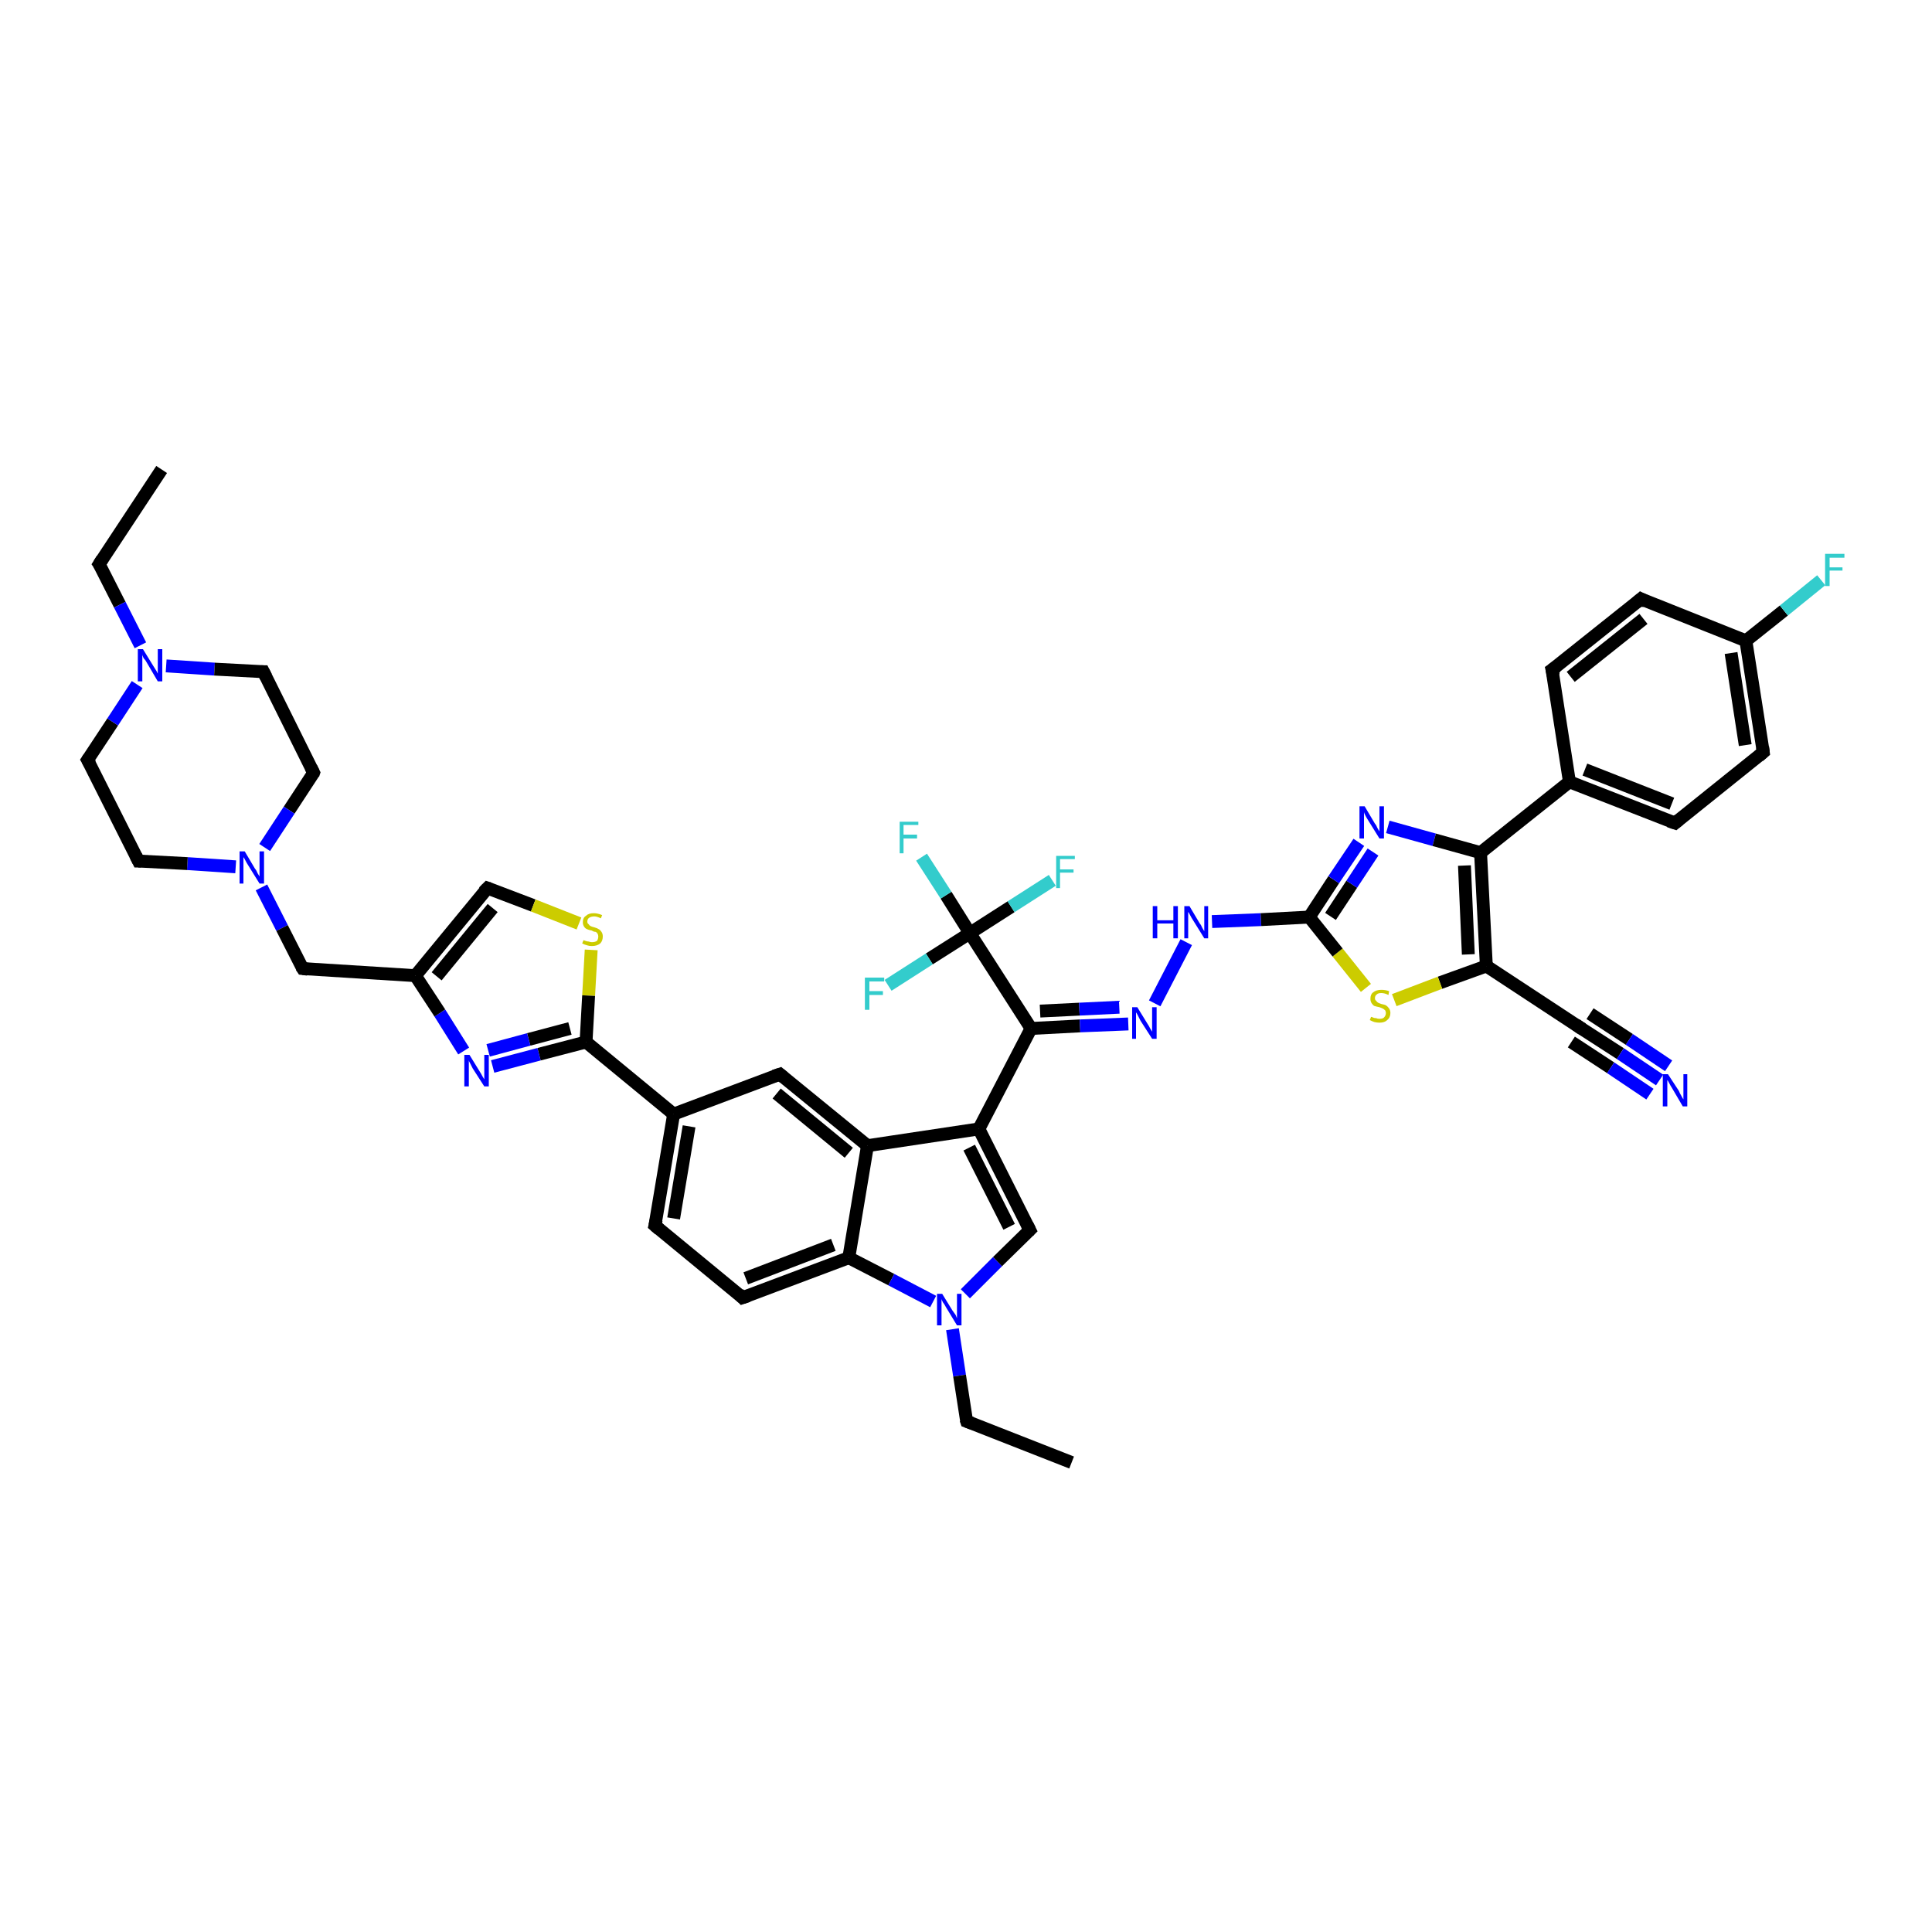 <?xml version='1.0' encoding='iso-8859-1'?>
<svg version='1.1' baseProfile='full'
              xmlns='http://www.w3.org/2000/svg'
                      xmlns:rdkit='http://www.rdkit.org/xml'
                      xmlns:xlink='http://www.w3.org/1999/xlink'
                  xml:space='preserve'
width='300px' height='300px' viewBox='0 0 300 300'>
<!-- END OF HEADER -->
<rect style='opacity:1.0;fill:#FFFFFF;stroke:none' width='300.0' height='300.0' x='0.0' y='0.0'> </rect>
<path class='bond-0 atom-0 atom-1' d='M 25.1,72.9 L 15.4,87.6' style='fill:none;fill-rule:evenodd;stroke:#000000;stroke-width:2.0px;stroke-linecap:butt;stroke-linejoin:miter;stroke-opacity:1' />
<path class='bond-1 atom-1 atom-2' d='M 15.4,87.6 L 18.6,93.9' style='fill:none;fill-rule:evenodd;stroke:#000000;stroke-width:2.0px;stroke-linecap:butt;stroke-linejoin:miter;stroke-opacity:1' />
<path class='bond-1 atom-1 atom-2' d='M 18.6,93.9 L 21.8,100.2' style='fill:none;fill-rule:evenodd;stroke:#0000FF;stroke-width:2.0px;stroke-linecap:butt;stroke-linejoin:miter;stroke-opacity:1' />
<path class='bond-2 atom-2 atom-3' d='M 25.8,103.4 L 33.3,103.9' style='fill:none;fill-rule:evenodd;stroke:#0000FF;stroke-width:2.0px;stroke-linecap:butt;stroke-linejoin:miter;stroke-opacity:1' />
<path class='bond-2 atom-2 atom-3' d='M 33.3,103.9 L 40.9,104.3' style='fill:none;fill-rule:evenodd;stroke:#000000;stroke-width:2.0px;stroke-linecap:butt;stroke-linejoin:miter;stroke-opacity:1' />
<path class='bond-3 atom-3 atom-4' d='M 40.9,104.3 L 48.7,120.0' style='fill:none;fill-rule:evenodd;stroke:#000000;stroke-width:2.0px;stroke-linecap:butt;stroke-linejoin:miter;stroke-opacity:1' />
<path class='bond-4 atom-4 atom-5' d='M 48.7,120.0 L 44.9,125.8' style='fill:none;fill-rule:evenodd;stroke:#000000;stroke-width:2.0px;stroke-linecap:butt;stroke-linejoin:miter;stroke-opacity:1' />
<path class='bond-4 atom-4 atom-5' d='M 44.9,125.8 L 41.1,131.6' style='fill:none;fill-rule:evenodd;stroke:#0000FF;stroke-width:2.0px;stroke-linecap:butt;stroke-linejoin:miter;stroke-opacity:1' />
<path class='bond-5 atom-5 atom-6' d='M 40.6,137.8 L 43.8,144.1' style='fill:none;fill-rule:evenodd;stroke:#0000FF;stroke-width:2.0px;stroke-linecap:butt;stroke-linejoin:miter;stroke-opacity:1' />
<path class='bond-5 atom-5 atom-6' d='M 43.8,144.1 L 47.0,150.4' style='fill:none;fill-rule:evenodd;stroke:#000000;stroke-width:2.0px;stroke-linecap:butt;stroke-linejoin:miter;stroke-opacity:1' />
<path class='bond-6 atom-6 atom-7' d='M 47.0,150.4 L 64.5,151.5' style='fill:none;fill-rule:evenodd;stroke:#000000;stroke-width:2.0px;stroke-linecap:butt;stroke-linejoin:miter;stroke-opacity:1' />
<path class='bond-7 atom-7 atom-8' d='M 64.5,151.5 L 75.7,137.9' style='fill:none;fill-rule:evenodd;stroke:#000000;stroke-width:2.0px;stroke-linecap:butt;stroke-linejoin:miter;stroke-opacity:1' />
<path class='bond-7 atom-7 atom-8' d='M 67.8,151.6 L 76.5,141.0' style='fill:none;fill-rule:evenodd;stroke:#000000;stroke-width:2.0px;stroke-linecap:butt;stroke-linejoin:miter;stroke-opacity:1' />
<path class='bond-8 atom-8 atom-9' d='M 75.7,137.9 L 82.8,140.6' style='fill:none;fill-rule:evenodd;stroke:#000000;stroke-width:2.0px;stroke-linecap:butt;stroke-linejoin:miter;stroke-opacity:1' />
<path class='bond-8 atom-8 atom-9' d='M 82.8,140.6 L 89.9,143.4' style='fill:none;fill-rule:evenodd;stroke:#CCCC00;stroke-width:2.0px;stroke-linecap:butt;stroke-linejoin:miter;stroke-opacity:1' />
<path class='bond-9 atom-9 atom-10' d='M 91.8,147.5 L 91.4,154.6' style='fill:none;fill-rule:evenodd;stroke:#CCCC00;stroke-width:2.0px;stroke-linecap:butt;stroke-linejoin:miter;stroke-opacity:1' />
<path class='bond-9 atom-9 atom-10' d='M 91.4,154.6 L 91.0,161.8' style='fill:none;fill-rule:evenodd;stroke:#000000;stroke-width:2.0px;stroke-linecap:butt;stroke-linejoin:miter;stroke-opacity:1' />
<path class='bond-10 atom-10 atom-11' d='M 91.0,161.8 L 83.7,163.7' style='fill:none;fill-rule:evenodd;stroke:#000000;stroke-width:2.0px;stroke-linecap:butt;stroke-linejoin:miter;stroke-opacity:1' />
<path class='bond-10 atom-10 atom-11' d='M 83.7,163.7 L 76.5,165.6' style='fill:none;fill-rule:evenodd;stroke:#0000FF;stroke-width:2.0px;stroke-linecap:butt;stroke-linejoin:miter;stroke-opacity:1' />
<path class='bond-10 atom-10 atom-11' d='M 88.5,159.7 L 82.1,161.4' style='fill:none;fill-rule:evenodd;stroke:#000000;stroke-width:2.0px;stroke-linecap:butt;stroke-linejoin:miter;stroke-opacity:1' />
<path class='bond-10 atom-10 atom-11' d='M 82.1,161.4 L 75.8,163.1' style='fill:none;fill-rule:evenodd;stroke:#0000FF;stroke-width:2.0px;stroke-linecap:butt;stroke-linejoin:miter;stroke-opacity:1' />
<path class='bond-11 atom-10 atom-12' d='M 91.0,161.8 L 104.6,173.0' style='fill:none;fill-rule:evenodd;stroke:#000000;stroke-width:2.0px;stroke-linecap:butt;stroke-linejoin:miter;stroke-opacity:1' />
<path class='bond-12 atom-12 atom-13' d='M 104.6,173.0 L 101.7,190.3' style='fill:none;fill-rule:evenodd;stroke:#000000;stroke-width:2.0px;stroke-linecap:butt;stroke-linejoin:miter;stroke-opacity:1' />
<path class='bond-12 atom-12 atom-13' d='M 107.0,174.9 L 104.6,189.2' style='fill:none;fill-rule:evenodd;stroke:#000000;stroke-width:2.0px;stroke-linecap:butt;stroke-linejoin:miter;stroke-opacity:1' />
<path class='bond-13 atom-13 atom-14' d='M 101.7,190.3 L 115.3,201.5' style='fill:none;fill-rule:evenodd;stroke:#000000;stroke-width:2.0px;stroke-linecap:butt;stroke-linejoin:miter;stroke-opacity:1' />
<path class='bond-14 atom-14 atom-15' d='M 115.3,201.5 L 131.8,195.3' style='fill:none;fill-rule:evenodd;stroke:#000000;stroke-width:2.0px;stroke-linecap:butt;stroke-linejoin:miter;stroke-opacity:1' />
<path class='bond-14 atom-14 atom-15' d='M 115.8,198.5 L 129.4,193.3' style='fill:none;fill-rule:evenodd;stroke:#000000;stroke-width:2.0px;stroke-linecap:butt;stroke-linejoin:miter;stroke-opacity:1' />
<path class='bond-15 atom-15 atom-16' d='M 131.8,195.3 L 138.4,198.7' style='fill:none;fill-rule:evenodd;stroke:#000000;stroke-width:2.0px;stroke-linecap:butt;stroke-linejoin:miter;stroke-opacity:1' />
<path class='bond-15 atom-15 atom-16' d='M 138.4,198.7 L 144.9,202.1' style='fill:none;fill-rule:evenodd;stroke:#0000FF;stroke-width:2.0px;stroke-linecap:butt;stroke-linejoin:miter;stroke-opacity:1' />
<path class='bond-16 atom-16 atom-17' d='M 147.9,206.4 L 149.0,213.6' style='fill:none;fill-rule:evenodd;stroke:#0000FF;stroke-width:2.0px;stroke-linecap:butt;stroke-linejoin:miter;stroke-opacity:1' />
<path class='bond-16 atom-16 atom-17' d='M 149.0,213.6 L 150.1,220.7' style='fill:none;fill-rule:evenodd;stroke:#000000;stroke-width:2.0px;stroke-linecap:butt;stroke-linejoin:miter;stroke-opacity:1' />
<path class='bond-17 atom-17 atom-18' d='M 150.1,220.7 L 166.4,227.1' style='fill:none;fill-rule:evenodd;stroke:#000000;stroke-width:2.0px;stroke-linecap:butt;stroke-linejoin:miter;stroke-opacity:1' />
<path class='bond-18 atom-16 atom-19' d='M 149.9,200.9 L 154.9,195.9' style='fill:none;fill-rule:evenodd;stroke:#0000FF;stroke-width:2.0px;stroke-linecap:butt;stroke-linejoin:miter;stroke-opacity:1' />
<path class='bond-18 atom-16 atom-19' d='M 154.9,195.9 L 159.9,191.0' style='fill:none;fill-rule:evenodd;stroke:#000000;stroke-width:2.0px;stroke-linecap:butt;stroke-linejoin:miter;stroke-opacity:1' />
<path class='bond-19 atom-19 atom-20' d='M 159.9,191.0 L 152.0,175.3' style='fill:none;fill-rule:evenodd;stroke:#000000;stroke-width:2.0px;stroke-linecap:butt;stroke-linejoin:miter;stroke-opacity:1' />
<path class='bond-19 atom-19 atom-20' d='M 156.7,190.5 L 150.5,178.2' style='fill:none;fill-rule:evenodd;stroke:#000000;stroke-width:2.0px;stroke-linecap:butt;stroke-linejoin:miter;stroke-opacity:1' />
<path class='bond-20 atom-20 atom-21' d='M 152.0,175.3 L 160.1,159.7' style='fill:none;fill-rule:evenodd;stroke:#000000;stroke-width:2.0px;stroke-linecap:butt;stroke-linejoin:miter;stroke-opacity:1' />
<path class='bond-21 atom-21 atom-22' d='M 160.1,159.7 L 167.7,159.3' style='fill:none;fill-rule:evenodd;stroke:#000000;stroke-width:2.0px;stroke-linecap:butt;stroke-linejoin:miter;stroke-opacity:1' />
<path class='bond-21 atom-21 atom-22' d='M 167.7,159.3 L 175.2,159.0' style='fill:none;fill-rule:evenodd;stroke:#0000FF;stroke-width:2.0px;stroke-linecap:butt;stroke-linejoin:miter;stroke-opacity:1' />
<path class='bond-21 atom-21 atom-22' d='M 161.5,157.0 L 167.6,156.7' style='fill:none;fill-rule:evenodd;stroke:#000000;stroke-width:2.0px;stroke-linecap:butt;stroke-linejoin:miter;stroke-opacity:1' />
<path class='bond-21 atom-21 atom-22' d='M 167.6,156.7 L 173.8,156.4' style='fill:none;fill-rule:evenodd;stroke:#0000FF;stroke-width:2.0px;stroke-linecap:butt;stroke-linejoin:miter;stroke-opacity:1' />
<path class='bond-22 atom-22 atom-23' d='M 179.3,155.8 L 184.2,146.3' style='fill:none;fill-rule:evenodd;stroke:#0000FF;stroke-width:2.0px;stroke-linecap:butt;stroke-linejoin:miter;stroke-opacity:1' />
<path class='bond-23 atom-23 atom-24' d='M 188.2,143.1 L 195.8,142.8' style='fill:none;fill-rule:evenodd;stroke:#0000FF;stroke-width:2.0px;stroke-linecap:butt;stroke-linejoin:miter;stroke-opacity:1' />
<path class='bond-23 atom-23 atom-24' d='M 195.8,142.8 L 203.3,142.4' style='fill:none;fill-rule:evenodd;stroke:#000000;stroke-width:2.0px;stroke-linecap:butt;stroke-linejoin:miter;stroke-opacity:1' />
<path class='bond-24 atom-24 atom-25' d='M 203.3,142.4 L 207.1,136.6' style='fill:none;fill-rule:evenodd;stroke:#000000;stroke-width:2.0px;stroke-linecap:butt;stroke-linejoin:miter;stroke-opacity:1' />
<path class='bond-24 atom-24 atom-25' d='M 207.1,136.6 L 211.0,130.8' style='fill:none;fill-rule:evenodd;stroke:#0000FF;stroke-width:2.0px;stroke-linecap:butt;stroke-linejoin:miter;stroke-opacity:1' />
<path class='bond-24 atom-24 atom-25' d='M 206.6,142.3 L 209.9,137.3' style='fill:none;fill-rule:evenodd;stroke:#000000;stroke-width:2.0px;stroke-linecap:butt;stroke-linejoin:miter;stroke-opacity:1' />
<path class='bond-24 atom-24 atom-25' d='M 209.9,137.3 L 213.2,132.3' style='fill:none;fill-rule:evenodd;stroke:#0000FF;stroke-width:2.0px;stroke-linecap:butt;stroke-linejoin:miter;stroke-opacity:1' />
<path class='bond-25 atom-25 atom-26' d='M 215.5,128.4 L 222.7,130.4' style='fill:none;fill-rule:evenodd;stroke:#0000FF;stroke-width:2.0px;stroke-linecap:butt;stroke-linejoin:miter;stroke-opacity:1' />
<path class='bond-25 atom-25 atom-26' d='M 222.7,130.4 L 229.9,132.4' style='fill:none;fill-rule:evenodd;stroke:#000000;stroke-width:2.0px;stroke-linecap:butt;stroke-linejoin:miter;stroke-opacity:1' />
<path class='bond-26 atom-26 atom-27' d='M 229.9,132.4 L 230.8,150.0' style='fill:none;fill-rule:evenodd;stroke:#000000;stroke-width:2.0px;stroke-linecap:butt;stroke-linejoin:miter;stroke-opacity:1' />
<path class='bond-26 atom-26 atom-27' d='M 227.4,134.4 L 228.0,148.2' style='fill:none;fill-rule:evenodd;stroke:#000000;stroke-width:2.0px;stroke-linecap:butt;stroke-linejoin:miter;stroke-opacity:1' />
<path class='bond-27 atom-27 atom-28' d='M 230.8,150.0 L 223.6,152.6' style='fill:none;fill-rule:evenodd;stroke:#000000;stroke-width:2.0px;stroke-linecap:butt;stroke-linejoin:miter;stroke-opacity:1' />
<path class='bond-27 atom-27 atom-28' d='M 223.6,152.6 L 216.5,155.3' style='fill:none;fill-rule:evenodd;stroke:#CCCC00;stroke-width:2.0px;stroke-linecap:butt;stroke-linejoin:miter;stroke-opacity:1' />
<path class='bond-28 atom-27 atom-29' d='M 230.8,150.0 L 245.4,159.6' style='fill:none;fill-rule:evenodd;stroke:#000000;stroke-width:2.0px;stroke-linecap:butt;stroke-linejoin:miter;stroke-opacity:1' />
<path class='bond-29 atom-29 atom-30' d='M 245.4,159.6 L 251.6,163.6' style='fill:none;fill-rule:evenodd;stroke:#000000;stroke-width:2.0px;stroke-linecap:butt;stroke-linejoin:miter;stroke-opacity:1' />
<path class='bond-29 atom-29 atom-30' d='M 251.6,163.6 L 257.7,167.7' style='fill:none;fill-rule:evenodd;stroke:#0000FF;stroke-width:2.0px;stroke-linecap:butt;stroke-linejoin:miter;stroke-opacity:1' />
<path class='bond-29 atom-29 atom-30' d='M 246.9,157.4 L 253.0,161.4' style='fill:none;fill-rule:evenodd;stroke:#000000;stroke-width:2.0px;stroke-linecap:butt;stroke-linejoin:miter;stroke-opacity:1' />
<path class='bond-29 atom-29 atom-30' d='M 253.0,161.4 L 259.1,165.5' style='fill:none;fill-rule:evenodd;stroke:#0000FF;stroke-width:2.0px;stroke-linecap:butt;stroke-linejoin:miter;stroke-opacity:1' />
<path class='bond-29 atom-29 atom-30' d='M 244.0,161.8 L 250.1,165.8' style='fill:none;fill-rule:evenodd;stroke:#000000;stroke-width:2.0px;stroke-linecap:butt;stroke-linejoin:miter;stroke-opacity:1' />
<path class='bond-29 atom-29 atom-30' d='M 250.1,165.8 L 256.2,169.9' style='fill:none;fill-rule:evenodd;stroke:#0000FF;stroke-width:2.0px;stroke-linecap:butt;stroke-linejoin:miter;stroke-opacity:1' />
<path class='bond-30 atom-26 atom-31' d='M 229.9,132.4 L 243.7,121.4' style='fill:none;fill-rule:evenodd;stroke:#000000;stroke-width:2.0px;stroke-linecap:butt;stroke-linejoin:miter;stroke-opacity:1' />
<path class='bond-31 atom-31 atom-32' d='M 243.7,121.4 L 260.1,127.8' style='fill:none;fill-rule:evenodd;stroke:#000000;stroke-width:2.0px;stroke-linecap:butt;stroke-linejoin:miter;stroke-opacity:1' />
<path class='bond-31 atom-31 atom-32' d='M 246.1,119.5 L 259.6,124.8' style='fill:none;fill-rule:evenodd;stroke:#000000;stroke-width:2.0px;stroke-linecap:butt;stroke-linejoin:miter;stroke-opacity:1' />
<path class='bond-32 atom-32 atom-33' d='M 260.1,127.8 L 273.8,116.8' style='fill:none;fill-rule:evenodd;stroke:#000000;stroke-width:2.0px;stroke-linecap:butt;stroke-linejoin:miter;stroke-opacity:1' />
<path class='bond-33 atom-33 atom-34' d='M 273.8,116.8 L 271.1,99.5' style='fill:none;fill-rule:evenodd;stroke:#000000;stroke-width:2.0px;stroke-linecap:butt;stroke-linejoin:miter;stroke-opacity:1' />
<path class='bond-33 atom-33 atom-34' d='M 271.0,115.7 L 268.8,101.4' style='fill:none;fill-rule:evenodd;stroke:#000000;stroke-width:2.0px;stroke-linecap:butt;stroke-linejoin:miter;stroke-opacity:1' />
<path class='bond-34 atom-34 atom-35' d='M 271.1,99.5 L 277.0,94.8' style='fill:none;fill-rule:evenodd;stroke:#000000;stroke-width:2.0px;stroke-linecap:butt;stroke-linejoin:miter;stroke-opacity:1' />
<path class='bond-34 atom-34 atom-35' d='M 277.0,94.8 L 282.8,90.1' style='fill:none;fill-rule:evenodd;stroke:#33CCCC;stroke-width:2.0px;stroke-linecap:butt;stroke-linejoin:miter;stroke-opacity:1' />
<path class='bond-35 atom-34 atom-36' d='M 271.1,99.5 L 254.8,93.0' style='fill:none;fill-rule:evenodd;stroke:#000000;stroke-width:2.0px;stroke-linecap:butt;stroke-linejoin:miter;stroke-opacity:1' />
<path class='bond-36 atom-36 atom-37' d='M 254.8,93.0 L 241.0,104.0' style='fill:none;fill-rule:evenodd;stroke:#000000;stroke-width:2.0px;stroke-linecap:butt;stroke-linejoin:miter;stroke-opacity:1' />
<path class='bond-36 atom-36 atom-37' d='M 255.2,96.1 L 243.9,105.1' style='fill:none;fill-rule:evenodd;stroke:#000000;stroke-width:2.0px;stroke-linecap:butt;stroke-linejoin:miter;stroke-opacity:1' />
<path class='bond-37 atom-21 atom-38' d='M 160.1,159.7 L 150.6,144.9' style='fill:none;fill-rule:evenodd;stroke:#000000;stroke-width:2.0px;stroke-linecap:butt;stroke-linejoin:miter;stroke-opacity:1' />
<path class='bond-38 atom-38 atom-39' d='M 150.6,144.9 L 146.9,139.0' style='fill:none;fill-rule:evenodd;stroke:#000000;stroke-width:2.0px;stroke-linecap:butt;stroke-linejoin:miter;stroke-opacity:1' />
<path class='bond-38 atom-38 atom-39' d='M 146.9,139.0 L 143.1,133.1' style='fill:none;fill-rule:evenodd;stroke:#33CCCC;stroke-width:2.0px;stroke-linecap:butt;stroke-linejoin:miter;stroke-opacity:1' />
<path class='bond-39 atom-38 atom-40' d='M 150.6,144.9 L 157.0,140.8' style='fill:none;fill-rule:evenodd;stroke:#000000;stroke-width:2.0px;stroke-linecap:butt;stroke-linejoin:miter;stroke-opacity:1' />
<path class='bond-39 atom-38 atom-40' d='M 157.0,140.8 L 163.4,136.7' style='fill:none;fill-rule:evenodd;stroke:#33CCCC;stroke-width:2.0px;stroke-linecap:butt;stroke-linejoin:miter;stroke-opacity:1' />
<path class='bond-40 atom-38 atom-41' d='M 150.6,144.9 L 144.3,148.9' style='fill:none;fill-rule:evenodd;stroke:#000000;stroke-width:2.0px;stroke-linecap:butt;stroke-linejoin:miter;stroke-opacity:1' />
<path class='bond-40 atom-38 atom-41' d='M 144.3,148.9 L 137.9,153.0' style='fill:none;fill-rule:evenodd;stroke:#33CCCC;stroke-width:2.0px;stroke-linecap:butt;stroke-linejoin:miter;stroke-opacity:1' />
<path class='bond-41 atom-20 atom-42' d='M 152.0,175.3 L 134.7,177.9' style='fill:none;fill-rule:evenodd;stroke:#000000;stroke-width:2.0px;stroke-linecap:butt;stroke-linejoin:miter;stroke-opacity:1' />
<path class='bond-42 atom-42 atom-43' d='M 134.7,177.9 L 121.1,166.8' style='fill:none;fill-rule:evenodd;stroke:#000000;stroke-width:2.0px;stroke-linecap:butt;stroke-linejoin:miter;stroke-opacity:1' />
<path class='bond-42 atom-42 atom-43' d='M 131.8,179.0 L 120.6,169.8' style='fill:none;fill-rule:evenodd;stroke:#000000;stroke-width:2.0px;stroke-linecap:butt;stroke-linejoin:miter;stroke-opacity:1' />
<path class='bond-43 atom-5 atom-44' d='M 36.6,134.6 L 29.1,134.1' style='fill:none;fill-rule:evenodd;stroke:#0000FF;stroke-width:2.0px;stroke-linecap:butt;stroke-linejoin:miter;stroke-opacity:1' />
<path class='bond-43 atom-5 atom-44' d='M 29.1,134.1 L 21.5,133.7' style='fill:none;fill-rule:evenodd;stroke:#000000;stroke-width:2.0px;stroke-linecap:butt;stroke-linejoin:miter;stroke-opacity:1' />
<path class='bond-44 atom-44 atom-45' d='M 21.5,133.7 L 13.6,118.0' style='fill:none;fill-rule:evenodd;stroke:#000000;stroke-width:2.0px;stroke-linecap:butt;stroke-linejoin:miter;stroke-opacity:1' />
<path class='bond-45 atom-45 atom-2' d='M 13.6,118.0 L 17.5,112.1' style='fill:none;fill-rule:evenodd;stroke:#000000;stroke-width:2.0px;stroke-linecap:butt;stroke-linejoin:miter;stroke-opacity:1' />
<path class='bond-45 atom-45 atom-2' d='M 17.5,112.1 L 21.3,106.3' style='fill:none;fill-rule:evenodd;stroke:#0000FF;stroke-width:2.0px;stroke-linecap:butt;stroke-linejoin:miter;stroke-opacity:1' />
<path class='bond-46 atom-11 atom-7' d='M 72.0,163.2 L 68.3,157.3' style='fill:none;fill-rule:evenodd;stroke:#0000FF;stroke-width:2.0px;stroke-linecap:butt;stroke-linejoin:miter;stroke-opacity:1' />
<path class='bond-46 atom-11 atom-7' d='M 68.3,157.3 L 64.5,151.5' style='fill:none;fill-rule:evenodd;stroke:#000000;stroke-width:2.0px;stroke-linecap:butt;stroke-linejoin:miter;stroke-opacity:1' />
<path class='bond-47 atom-43 atom-12' d='M 121.1,166.8 L 104.6,173.0' style='fill:none;fill-rule:evenodd;stroke:#000000;stroke-width:2.0px;stroke-linecap:butt;stroke-linejoin:miter;stroke-opacity:1' />
<path class='bond-48 atom-42 atom-15' d='M 134.7,177.9 L 131.8,195.3' style='fill:none;fill-rule:evenodd;stroke:#000000;stroke-width:2.0px;stroke-linecap:butt;stroke-linejoin:miter;stroke-opacity:1' />
<path class='bond-49 atom-28 atom-24' d='M 212.1,153.4 L 207.7,147.9' style='fill:none;fill-rule:evenodd;stroke:#CCCC00;stroke-width:2.0px;stroke-linecap:butt;stroke-linejoin:miter;stroke-opacity:1' />
<path class='bond-49 atom-28 atom-24' d='M 207.7,147.9 L 203.3,142.4' style='fill:none;fill-rule:evenodd;stroke:#000000;stroke-width:2.0px;stroke-linecap:butt;stroke-linejoin:miter;stroke-opacity:1' />
<path class='bond-50 atom-37 atom-31' d='M 241.0,104.0 L 243.7,121.4' style='fill:none;fill-rule:evenodd;stroke:#000000;stroke-width:2.0px;stroke-linecap:butt;stroke-linejoin:miter;stroke-opacity:1' />
<path d='M 15.9,86.8 L 15.4,87.6 L 15.6,87.9' style='fill:none;stroke:#000000;stroke-width:2.0px;stroke-linecap:butt;stroke-linejoin:miter;stroke-opacity:1;' />
<path d='M 40.5,104.3 L 40.9,104.3 L 41.3,105.1' style='fill:none;stroke:#000000;stroke-width:2.0px;stroke-linecap:butt;stroke-linejoin:miter;stroke-opacity:1;' />
<path d='M 48.3,119.2 L 48.7,120.0 L 48.6,120.3' style='fill:none;stroke:#000000;stroke-width:2.0px;stroke-linecap:butt;stroke-linejoin:miter;stroke-opacity:1;' />
<path d='M 46.8,150.1 L 47.0,150.4 L 47.8,150.5' style='fill:none;stroke:#000000;stroke-width:2.0px;stroke-linecap:butt;stroke-linejoin:miter;stroke-opacity:1;' />
<path d='M 75.1,138.5 L 75.7,137.9 L 76.0,138.0' style='fill:none;stroke:#000000;stroke-width:2.0px;stroke-linecap:butt;stroke-linejoin:miter;stroke-opacity:1;' />
<path d='M 101.9,189.4 L 101.7,190.3 L 102.4,190.9' style='fill:none;stroke:#000000;stroke-width:2.0px;stroke-linecap:butt;stroke-linejoin:miter;stroke-opacity:1;' />
<path d='M 114.7,200.9 L 115.3,201.5 L 116.2,201.2' style='fill:none;stroke:#000000;stroke-width:2.0px;stroke-linecap:butt;stroke-linejoin:miter;stroke-opacity:1;' />
<path d='M 150.0,220.4 L 150.1,220.7 L 150.9,221.0' style='fill:none;stroke:#000000;stroke-width:2.0px;stroke-linecap:butt;stroke-linejoin:miter;stroke-opacity:1;' />
<path d='M 159.7,191.2 L 159.9,191.0 L 159.5,190.2' style='fill:none;stroke:#000000;stroke-width:2.0px;stroke-linecap:butt;stroke-linejoin:miter;stroke-opacity:1;' />
<path d='M 244.7,159.1 L 245.4,159.6 L 245.8,159.8' style='fill:none;stroke:#000000;stroke-width:2.0px;stroke-linecap:butt;stroke-linejoin:miter;stroke-opacity:1;' />
<path d='M 259.2,127.5 L 260.1,127.8 L 260.7,127.3' style='fill:none;stroke:#000000;stroke-width:2.0px;stroke-linecap:butt;stroke-linejoin:miter;stroke-opacity:1;' />
<path d='M 273.1,117.4 L 273.8,116.8 L 273.7,116.0' style='fill:none;stroke:#000000;stroke-width:2.0px;stroke-linecap:butt;stroke-linejoin:miter;stroke-opacity:1;' />
<path d='M 255.6,93.4 L 254.8,93.0 L 254.1,93.6' style='fill:none;stroke:#000000;stroke-width:2.0px;stroke-linecap:butt;stroke-linejoin:miter;stroke-opacity:1;' />
<path d='M 241.7,103.5 L 241.0,104.0 L 241.2,104.9' style='fill:none;stroke:#000000;stroke-width:2.0px;stroke-linecap:butt;stroke-linejoin:miter;stroke-opacity:1;' />
<path d='M 121.7,167.3 L 121.1,166.8 L 120.2,167.1' style='fill:none;stroke:#000000;stroke-width:2.0px;stroke-linecap:butt;stroke-linejoin:miter;stroke-opacity:1;' />
<path d='M 21.9,133.7 L 21.5,133.7 L 21.1,132.9' style='fill:none;stroke:#000000;stroke-width:2.0px;stroke-linecap:butt;stroke-linejoin:miter;stroke-opacity:1;' />
<path d='M 14.0,118.7 L 13.6,118.0 L 13.8,117.7' style='fill:none;stroke:#000000;stroke-width:2.0px;stroke-linecap:butt;stroke-linejoin:miter;stroke-opacity:1;' />
<path class='atom-2' d='M 22.2 100.8
L 23.8 103.4
Q 24.0 103.7, 24.3 104.2
Q 24.5 104.6, 24.5 104.6
L 24.5 100.8
L 25.2 100.8
L 25.2 105.8
L 24.5 105.8
L 22.8 102.9
Q 22.6 102.5, 22.3 102.2
Q 22.1 101.8, 22.1 101.6
L 22.1 105.8
L 21.4 105.8
L 21.4 100.8
L 22.2 100.8
' fill='#0000FF'/>
<path class='atom-5' d='M 38.0 132.2
L 39.6 134.9
Q 39.8 135.1, 40.0 135.6
Q 40.3 136.1, 40.3 136.1
L 40.3 132.2
L 41.0 132.2
L 41.0 137.2
L 40.3 137.2
L 38.5 134.3
Q 38.3 134.0, 38.1 133.6
Q 37.9 133.2, 37.8 133.1
L 37.8 137.2
L 37.2 137.2
L 37.2 132.2
L 38.0 132.2
' fill='#0000FF'/>
<path class='atom-9' d='M 90.6 146.0
Q 90.7 146.0, 90.9 146.1
Q 91.2 146.2, 91.4 146.2
Q 91.7 146.3, 91.9 146.3
Q 92.4 146.3, 92.7 146.1
Q 92.9 145.8, 92.9 145.4
Q 92.9 145.2, 92.8 145.0
Q 92.7 144.8, 92.5 144.7
Q 92.2 144.7, 91.9 144.5
Q 91.4 144.4, 91.2 144.3
Q 90.9 144.2, 90.7 143.9
Q 90.5 143.6, 90.5 143.2
Q 90.5 142.5, 91.0 142.2
Q 91.4 141.8, 92.2 141.8
Q 92.8 141.8, 93.5 142.1
L 93.3 142.6
Q 92.7 142.3, 92.3 142.3
Q 91.8 142.3, 91.5 142.5
Q 91.2 142.7, 91.2 143.1
Q 91.2 143.4, 91.4 143.5
Q 91.5 143.7, 91.7 143.8
Q 91.9 143.9, 92.3 144.0
Q 92.7 144.1, 93.0 144.3
Q 93.2 144.4, 93.4 144.7
Q 93.6 145.0, 93.6 145.4
Q 93.6 146.1, 93.2 146.5
Q 92.7 146.9, 91.9 146.9
Q 91.5 146.9, 91.2 146.8
Q 90.8 146.7, 90.4 146.5
L 90.6 146.0
' fill='#CCCC00'/>
<path class='atom-11' d='M 72.9 163.8
L 74.5 166.4
Q 74.7 166.7, 74.9 167.1
Q 75.2 167.6, 75.2 167.6
L 75.2 163.8
L 75.9 163.8
L 75.9 168.7
L 75.2 168.7
L 73.4 165.9
Q 73.2 165.5, 73.0 165.1
Q 72.8 164.8, 72.8 164.6
L 72.8 168.7
L 72.1 168.7
L 72.1 163.8
L 72.9 163.8
' fill='#0000FF'/>
<path class='atom-16' d='M 146.3 200.9
L 147.9 203.5
Q 148.1 203.8, 148.4 204.2
Q 148.6 204.7, 148.6 204.7
L 148.6 200.9
L 149.3 200.9
L 149.3 205.8
L 148.6 205.8
L 146.9 203.0
Q 146.7 202.6, 146.4 202.2
Q 146.2 201.8, 146.2 201.7
L 146.2 205.8
L 145.5 205.8
L 145.5 200.9
L 146.3 200.9
' fill='#0000FF'/>
<path class='atom-22' d='M 176.6 156.4
L 178.2 159.0
Q 178.4 159.3, 178.6 159.7
Q 178.9 160.2, 178.9 160.2
L 178.9 156.4
L 179.6 156.4
L 179.6 161.3
L 178.9 161.3
L 177.1 158.5
Q 176.9 158.1, 176.7 157.7
Q 176.5 157.3, 176.4 157.2
L 176.4 161.3
L 175.8 161.3
L 175.8 156.4
L 176.6 156.4
' fill='#0000FF'/>
<path class='atom-23' d='M 179.0 140.7
L 179.7 140.7
L 179.7 142.9
L 182.2 142.9
L 182.2 140.7
L 182.9 140.7
L 182.9 145.7
L 182.2 145.7
L 182.2 143.4
L 179.7 143.4
L 179.7 145.7
L 179.0 145.7
L 179.0 140.7
' fill='#0000FF'/>
<path class='atom-23' d='M 184.7 140.7
L 186.3 143.4
Q 186.5 143.6, 186.7 144.1
Q 187.0 144.6, 187.0 144.6
L 187.0 140.7
L 187.6 140.7
L 187.6 145.7
L 187.0 145.7
L 185.2 142.8
Q 185.0 142.5, 184.8 142.1
Q 184.6 141.7, 184.5 141.6
L 184.5 145.7
L 183.9 145.7
L 183.9 140.7
L 184.7 140.7
' fill='#0000FF'/>
<path class='atom-25' d='M 211.9 125.2
L 213.5 127.9
Q 213.7 128.1, 213.9 128.6
Q 214.2 129.1, 214.2 129.1
L 214.2 125.2
L 214.9 125.2
L 214.9 130.2
L 214.2 130.2
L 212.4 127.3
Q 212.2 127.0, 212.0 126.6
Q 211.8 126.2, 211.8 126.1
L 211.8 130.2
L 211.1 130.2
L 211.1 125.2
L 211.9 125.2
' fill='#0000FF'/>
<path class='atom-28' d='M 212.9 157.9
Q 213.0 157.9, 213.2 158.0
Q 213.4 158.1, 213.7 158.1
Q 213.9 158.2, 214.2 158.2
Q 214.7 158.2, 214.9 158.0
Q 215.2 157.7, 215.2 157.3
Q 215.2 157.1, 215.1 156.9
Q 214.9 156.7, 214.7 156.6
Q 214.5 156.5, 214.2 156.4
Q 213.7 156.3, 213.4 156.2
Q 213.2 156.1, 213.0 155.8
Q 212.8 155.5, 212.8 155.1
Q 212.8 154.4, 213.2 154.1
Q 213.7 153.7, 214.5 153.7
Q 215.1 153.7, 215.7 153.9
L 215.6 154.5
Q 215.0 154.2, 214.5 154.2
Q 214.0 154.2, 213.8 154.4
Q 213.5 154.6, 213.5 155.0
Q 213.5 155.3, 213.7 155.4
Q 213.8 155.6, 214.0 155.7
Q 214.2 155.8, 214.5 155.9
Q 215.0 156.0, 215.2 156.1
Q 215.5 156.3, 215.7 156.6
Q 215.9 156.9, 215.9 157.3
Q 215.9 158.0, 215.4 158.4
Q 215.0 158.8, 214.2 158.8
Q 213.8 158.8, 213.4 158.7
Q 213.1 158.6, 212.7 158.4
L 212.9 157.9
' fill='#CCCC00'/>
<path class='atom-30' d='M 259.0 166.8
L 260.7 169.4
Q 260.8 169.7, 261.1 170.2
Q 261.3 170.6, 261.4 170.7
L 261.4 166.8
L 262.0 166.8
L 262.0 171.8
L 261.3 171.8
L 259.6 168.9
Q 259.4 168.6, 259.2 168.2
Q 259.0 167.8, 258.9 167.7
L 258.9 171.8
L 258.2 171.8
L 258.2 166.8
L 259.0 166.8
' fill='#0000FF'/>
<path class='atom-35' d='M 283.4 86.0
L 286.4 86.0
L 286.4 86.6
L 284.1 86.6
L 284.1 88.1
L 286.1 88.1
L 286.1 88.6
L 284.1 88.6
L 284.1 91.0
L 283.4 91.0
L 283.4 86.0
' fill='#33CCCC'/>
<path class='atom-39' d='M 139.7 127.6
L 142.6 127.6
L 142.6 128.1
L 140.3 128.1
L 140.3 129.6
L 142.4 129.6
L 142.4 130.2
L 140.3 130.2
L 140.3 132.5
L 139.7 132.5
L 139.7 127.6
' fill='#33CCCC'/>
<path class='atom-40' d='M 164.0 132.9
L 166.9 132.9
L 166.9 133.4
L 164.6 133.4
L 164.6 135.0
L 166.7 135.0
L 166.7 135.5
L 164.6 135.5
L 164.6 137.9
L 164.0 137.9
L 164.0 132.9
' fill='#33CCCC'/>
<path class='atom-41' d='M 134.3 151.8
L 137.3 151.8
L 137.3 152.4
L 135.0 152.4
L 135.0 153.9
L 137.1 153.9
L 137.1 154.5
L 135.0 154.5
L 135.0 156.8
L 134.3 156.8
L 134.3 151.8
' fill='#33CCCC'/>
</svg>
